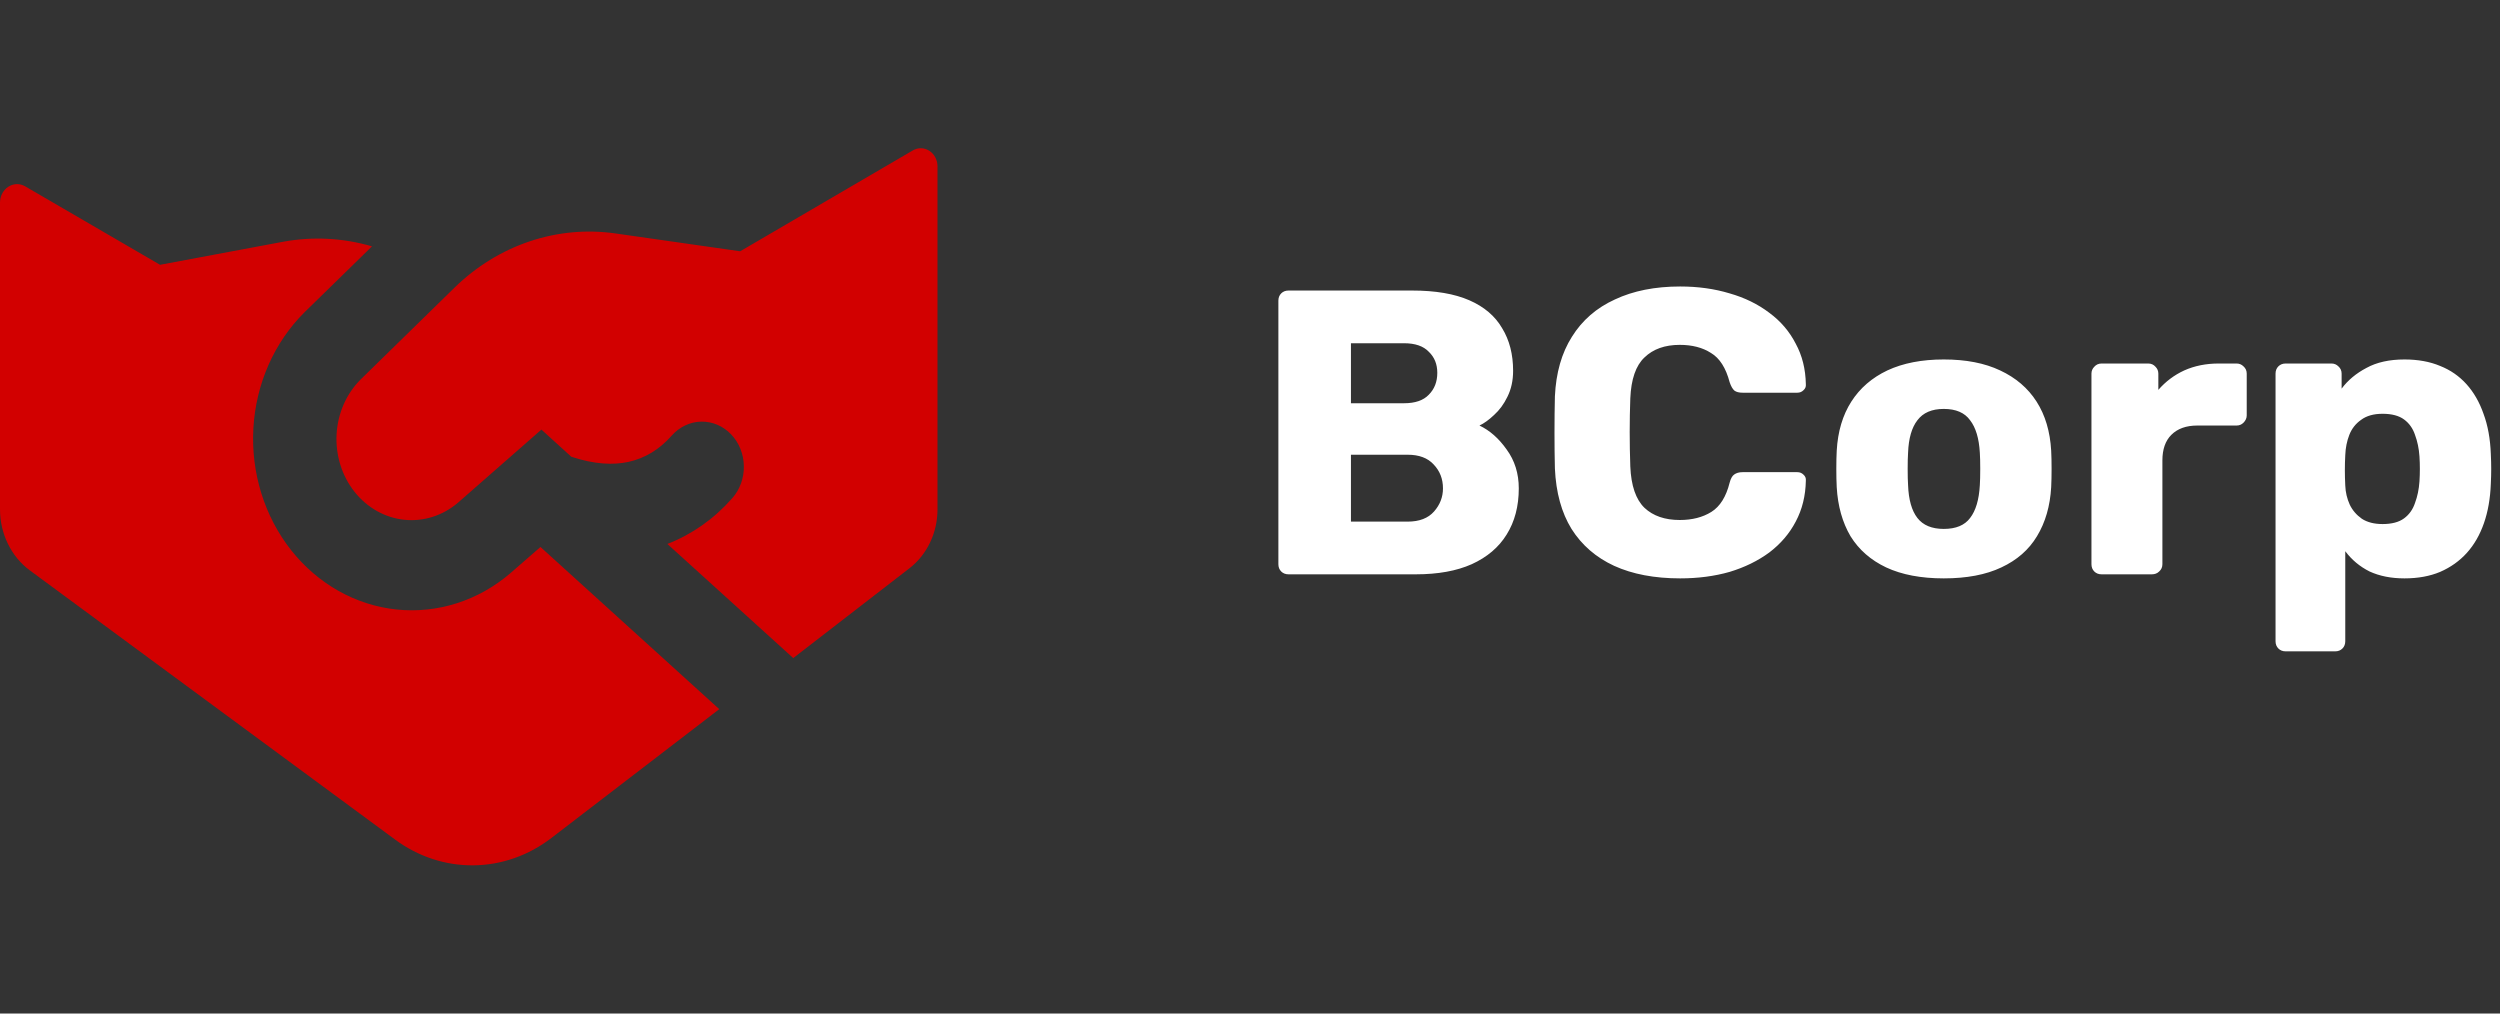 <svg xmlns="http://www.w3.org/2000/svg" width="74" height="30" viewBox="0 0 74 30" fill="none"><rect x="0" y="0" width="74" height="30" fill="#333333" stroke="none"/><g clip-path="url(#clip0_94_28)"><path fill-rule="evenodd" clip-rule="evenodd" d="M10.674 11.233L13.457 8.511C14.097 7.887 14.855 7.42 15.678 7.144C16.502 6.867 17.371 6.788 18.226 6.911L21.909 7.438L27.019 4.453C27.094 4.409 27.179 4.386 27.265 4.388C27.351 4.39 27.434 4.416 27.508 4.464C27.582 4.511 27.643 4.579 27.685 4.659C27.728 4.74 27.75 4.831 27.75 4.924V15.077C27.75 15.418 27.675 15.754 27.531 16.056C27.387 16.359 27.178 16.621 26.922 16.819L23.48 19.479L19.754 16.101C20.482 15.819 21.138 15.357 21.671 14.751C21.784 14.625 21.873 14.475 21.933 14.311C21.992 14.148 22.021 13.973 22.018 13.797C22.016 13.621 21.981 13.447 21.916 13.286C21.851 13.124 21.757 12.978 21.64 12.856C21.523 12.734 21.385 12.638 21.233 12.573C21.082 12.509 20.92 12.477 20.757 12.48C20.594 12.483 20.434 12.521 20.284 12.591C20.135 12.661 20 12.763 19.887 12.889C19.521 13.305 19.089 13.566 18.593 13.674C18.158 13.766 17.605 13.751 16.91 13.519L16.026 12.716L13.558 14.878C13.108 15.263 12.537 15.445 11.965 15.385C11.394 15.325 10.866 15.028 10.493 14.556C10.119 14.085 9.93 13.475 9.963 12.855C9.997 12.235 10.252 11.654 10.674 11.233ZM9.013 9.244L11.011 7.292C10.152 7.041 9.252 6.995 8.375 7.157L4.737 7.838L0.745 5.516C0.668 5.471 0.582 5.448 0.494 5.45C0.407 5.452 0.321 5.479 0.246 5.528C0.171 5.576 0.109 5.645 0.065 5.728C0.022 5.81 -0 5.903 1.11897e-06 5.998V15.075C1.11897e-06 15.799 0.331 16.476 0.884 16.884L11.697 24.853C12.38 25.357 13.19 25.623 14.017 25.614C14.844 25.605 15.649 25.322 16.323 24.803L21.29 20.991L15.998 16.191L15.116 16.959C14.164 17.779 12.954 18.167 11.742 18.042C10.53 17.916 9.41 17.287 8.619 16.287C7.828 15.287 7.426 13.993 7.5 12.68C7.573 11.366 8.116 10.134 9.013 9.244Z" fill="#D20000"></path><path d="M38.14 17C38.052 17 37.98 16.972 37.924 16.916C37.868 16.86 37.84 16.788 37.84 16.7V8.9C37.84 8.812 37.868 8.74 37.924 8.684C37.98 8.628 38.052 8.6 38.14 8.6H41.8C42.488 8.6 43.052 8.696 43.492 8.888C43.932 9.08 44.256 9.356 44.464 9.716C44.68 10.068 44.788 10.488 44.788 10.976C44.788 11.264 44.732 11.52 44.62 11.744C44.516 11.96 44.384 12.14 44.224 12.284C44.072 12.428 43.928 12.532 43.792 12.596C44.096 12.74 44.364 12.976 44.596 13.304C44.836 13.632 44.956 14.016 44.956 14.456C44.956 14.984 44.836 15.44 44.596 15.824C44.364 16.2 44.02 16.492 43.564 16.7C43.116 16.9 42.564 17 41.908 17H38.14ZM39.988 15.44H41.668C42.012 15.44 42.272 15.34 42.448 15.14C42.624 14.94 42.712 14.712 42.712 14.456C42.712 14.176 42.62 13.94 42.436 13.748C42.26 13.556 42.004 13.46 41.668 13.46H39.988V15.44ZM39.988 11.936H41.56C41.888 11.936 42.132 11.852 42.292 11.684C42.46 11.516 42.544 11.3 42.544 11.036C42.544 10.78 42.46 10.572 42.292 10.412C42.132 10.244 41.888 10.16 41.56 10.16H39.988V11.936ZM49.733 17.12C48.973 17.12 48.321 16.996 47.777 16.748C47.241 16.5 46.821 16.136 46.517 15.656C46.221 15.176 46.057 14.58 46.025 13.868C46.017 13.54 46.013 13.188 46.013 12.812C46.013 12.436 46.017 12.076 46.025 11.732C46.057 11.036 46.225 10.448 46.529 9.968C46.833 9.48 47.257 9.112 47.801 8.864C48.345 8.608 48.989 8.48 49.733 8.48C50.261 8.48 50.749 8.548 51.197 8.684C51.645 8.812 52.037 9.004 52.373 9.26C52.709 9.508 52.969 9.812 53.153 10.172C53.345 10.524 53.445 10.924 53.453 11.372C53.461 11.444 53.437 11.504 53.381 11.552C53.333 11.6 53.273 11.624 53.201 11.624H51.581C51.477 11.624 51.397 11.604 51.341 11.564C51.285 11.516 51.237 11.432 51.197 11.312C51.085 10.888 50.901 10.6 50.645 10.448C50.397 10.288 50.089 10.208 49.721 10.208C49.281 10.208 48.933 10.332 48.677 10.58C48.421 10.82 48.281 11.224 48.257 11.792C48.233 12.448 48.233 13.12 48.257 13.808C48.281 14.376 48.421 14.784 48.677 15.032C48.933 15.272 49.281 15.392 49.721 15.392C50.089 15.392 50.401 15.312 50.657 15.152C50.913 14.992 51.093 14.704 51.197 14.288C51.229 14.168 51.273 14.088 51.329 14.048C51.393 14 51.477 13.976 51.581 13.976H53.201C53.273 13.976 53.333 14 53.381 14.048C53.437 14.096 53.461 14.156 53.453 14.228C53.445 14.676 53.345 15.08 53.153 15.44C52.969 15.792 52.709 16.096 52.373 16.352C52.037 16.6 51.645 16.792 51.197 16.928C50.749 17.056 50.261 17.12 49.733 17.12ZM57.535 17.12C56.863 17.12 56.295 17.012 55.831 16.796C55.375 16.58 55.023 16.272 54.775 15.872C54.535 15.464 54.399 14.98 54.367 14.42C54.359 14.26 54.355 14.08 54.355 13.88C54.355 13.672 54.359 13.492 54.367 13.34C54.399 12.772 54.543 12.288 54.799 11.888C55.055 11.488 55.411 11.18 55.867 10.964C56.331 10.748 56.887 10.64 57.535 10.64C58.191 10.64 58.747 10.748 59.203 10.964C59.667 11.18 60.027 11.488 60.283 11.888C60.539 12.288 60.683 12.772 60.715 13.34C60.723 13.492 60.727 13.672 60.727 13.88C60.727 14.08 60.723 14.26 60.715 14.42C60.683 14.98 60.543 15.464 60.295 15.872C60.055 16.272 59.703 16.58 59.239 16.796C58.783 17.012 58.215 17.12 57.535 17.12ZM57.535 15.656C57.895 15.656 58.155 15.548 58.315 15.332C58.483 15.116 58.579 14.792 58.603 14.36C58.611 14.24 58.615 14.08 58.615 13.88C58.615 13.68 58.611 13.52 58.603 13.4C58.579 12.976 58.483 12.656 58.315 12.44C58.155 12.216 57.895 12.104 57.535 12.104C57.183 12.104 56.923 12.216 56.755 12.44C56.587 12.656 56.495 12.976 56.479 13.4C56.471 13.52 56.467 13.68 56.467 13.88C56.467 14.08 56.471 14.24 56.479 14.36C56.495 14.792 56.587 15.116 56.755 15.332C56.923 15.548 57.183 15.656 57.535 15.656ZM62.207 17C62.119 17 62.047 16.972 61.991 16.916C61.935 16.86 61.907 16.788 61.907 16.7V11.06C61.907 10.98 61.935 10.912 61.991 10.856C62.047 10.792 62.119 10.76 62.207 10.76H63.587C63.675 10.76 63.747 10.792 63.803 10.856C63.859 10.912 63.887 10.98 63.887 11.06V11.54C64.103 11.292 64.359 11.1 64.655 10.964C64.959 10.828 65.299 10.76 65.675 10.76H66.203C66.283 10.76 66.351 10.788 66.407 10.844C66.471 10.9 66.503 10.972 66.503 11.06V12.296C66.503 12.376 66.471 12.448 66.407 12.512C66.351 12.568 66.283 12.596 66.203 12.596H65.039C64.711 12.596 64.455 12.688 64.271 12.872C64.095 13.048 64.007 13.3 64.007 13.628V16.7C64.007 16.788 63.975 16.86 63.911 16.916C63.855 16.972 63.783 17 63.695 17H62.207ZM67.656 19.28C67.568 19.28 67.496 19.252 67.44 19.196C67.384 19.14 67.356 19.068 67.356 18.98V11.06C67.356 10.972 67.384 10.9 67.44 10.844C67.496 10.788 67.568 10.76 67.656 10.76H69.012C69.092 10.76 69.16 10.788 69.216 10.844C69.28 10.9 69.312 10.972 69.312 11.06V11.504C69.496 11.256 69.74 11.052 70.044 10.892C70.348 10.724 70.724 10.64 71.172 10.64C71.572 10.64 71.924 10.704 72.228 10.832C72.532 10.952 72.792 11.132 73.008 11.372C73.224 11.612 73.392 11.904 73.512 12.248C73.64 12.592 73.712 12.988 73.728 13.436C73.736 13.596 73.74 13.744 73.74 13.88C73.74 14.016 73.736 14.164 73.728 14.324C73.712 14.756 73.644 15.144 73.524 15.488C73.404 15.832 73.236 16.124 73.02 16.364C72.804 16.604 72.54 16.792 72.228 16.928C71.924 17.056 71.572 17.12 71.172 17.12C70.78 17.12 70.436 17.052 70.14 16.916C69.852 16.772 69.612 16.572 69.42 16.316V18.98C69.42 19.068 69.392 19.14 69.336 19.196C69.28 19.252 69.208 19.28 69.12 19.28H67.656ZM70.524 15.512C70.796 15.512 71.008 15.456 71.16 15.344C71.312 15.232 71.42 15.08 71.484 14.888C71.556 14.696 71.6 14.484 71.616 14.252C71.632 14.004 71.632 13.756 71.616 13.508C71.6 13.276 71.556 13.064 71.484 12.872C71.42 12.68 71.312 12.528 71.16 12.416C71.008 12.304 70.796 12.248 70.524 12.248C70.26 12.248 70.048 12.308 69.888 12.428C69.728 12.54 69.612 12.688 69.54 12.872C69.468 13.056 69.428 13.256 69.42 13.472C69.412 13.624 69.408 13.772 69.408 13.916C69.408 14.06 69.412 14.212 69.42 14.372C69.428 14.572 69.472 14.76 69.552 14.936C69.632 15.104 69.752 15.244 69.912 15.356C70.072 15.46 70.276 15.512 70.524 15.512Z" fill="white"></path></g><defs><clipPath id="clip0_94_28"><rect width="74" height="30" fill="white"></rect></clipPath></defs></svg>